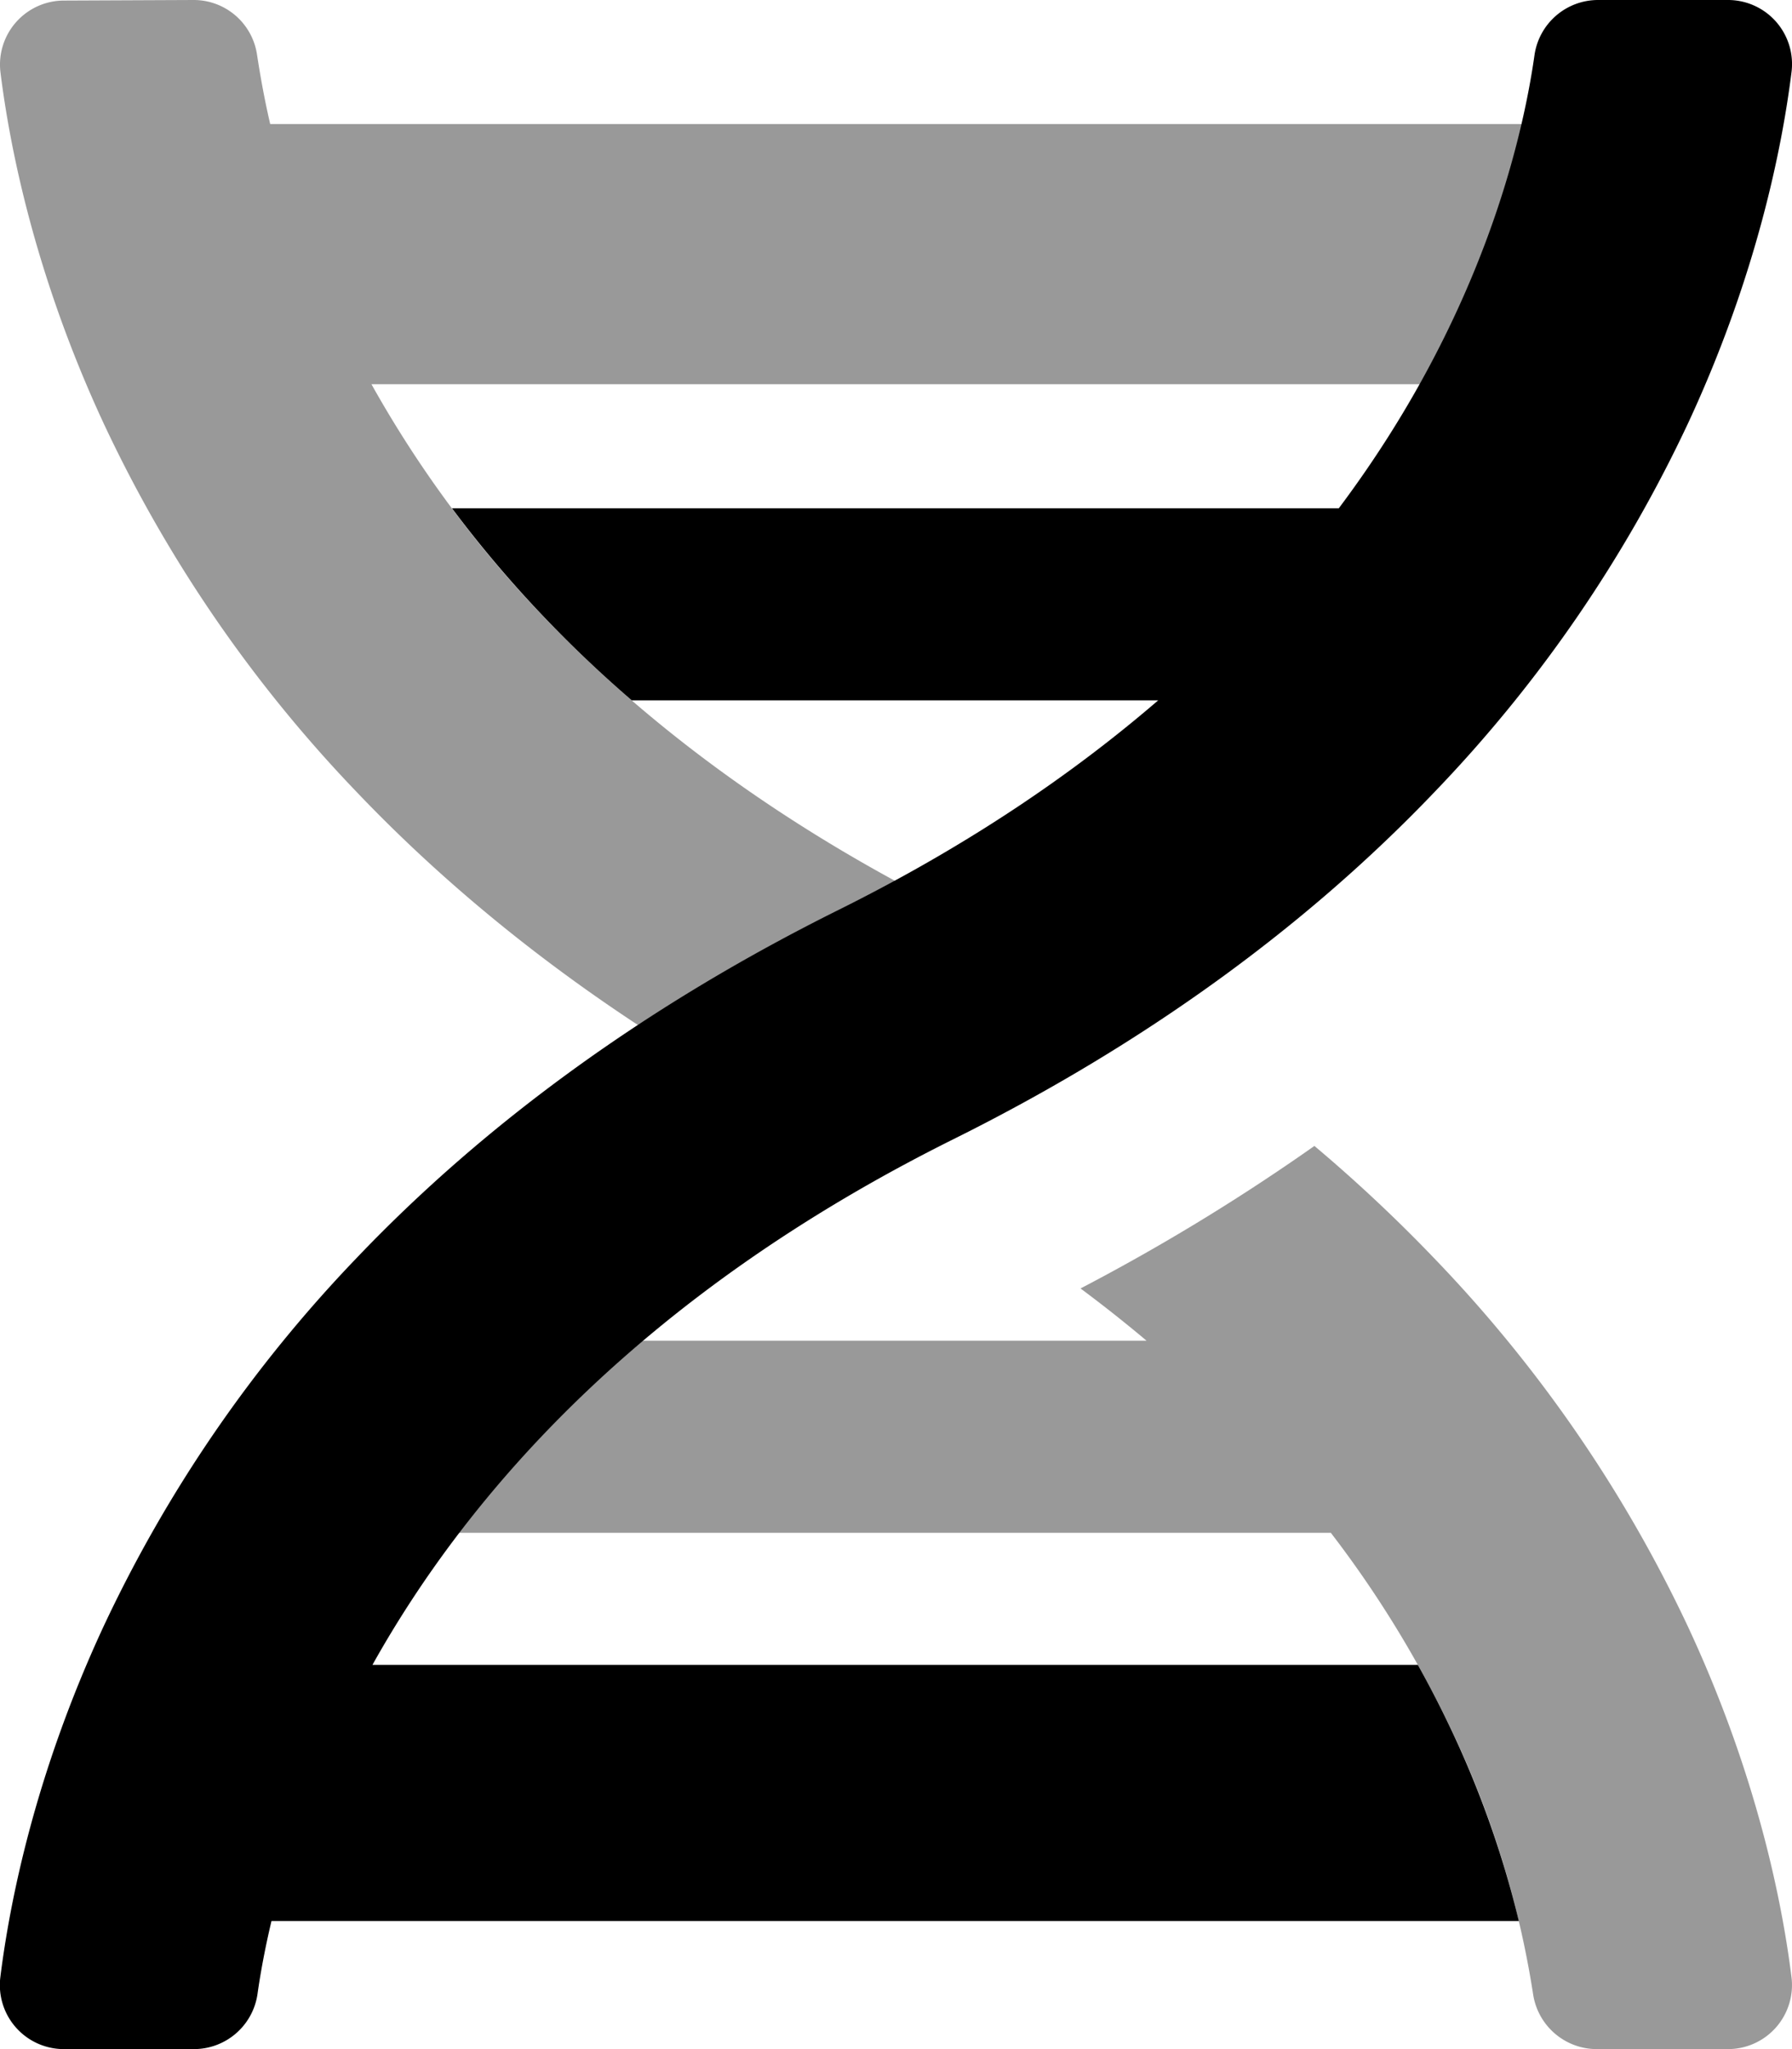 <svg xmlns="http://www.w3.org/2000/svg" viewBox="0 0 448 512"><!-- Font Awesome Pro 5.15.1 by @fontawesome - https://fontawesome.com License - https://fontawesome.com/license (Commercial License) --><defs><style>.fa-secondary{opacity:.4}</style></defs><path d="M222.18 269.08a480.54 480.54 0 0 0 45.22-25.63Q253 235 237.72 227.37c-39.79-19.83-73.72-44.13-100.82-72.23A284.35 284.35 0 0 1 92.86 96H416V31H67.55C66 24.32 65 18.49 64.27 13.75A16 16 0 0 0 48.32 0L16.05.14A16 16 0 0 0 .12 18.1c2.34 18.82 8.65 50.68 25.65 87.38a342.64 342.64 0 0 0 63 92c30.64 32.23 68.34 60.09 112.14 82.91q10.18-5.76 21.27-11.31zM447.87 494c-2.35-18.84-8.71-50.72-25.82-87.43a342.8 342.8 0 0 0-63.45-92.12 383.16 383.16 0 0 0-30-28.12 515.71 515.71 0 0 1-58.47 35.61q8.53 6.35 16.51 13.06H96v48h236.71A272.08 272.08 0 0 1 362 430.47a238.2 238.2 0 0 1 21.27 67.77A16.11 16.11 0 0 0 399.2 512h32.68a16 16 0 0 0 15.99-18z" class="fa-secondary"/><path d="M447.88 18c-2.35 18.84-8.68 50.72-25.72 87.44A342.76 342.76 0 0 1 359 197.51c-32.61 34.23-73.18 63.54-120.59 87.11C160.43 323.39 117.15 373 93.11 416h261.35q4 7.14 7.52 14.47A247.24 247.24 0 0 1 379.71 480H67.87c-1.69 7.1-2.79 13.25-3.49 18.21A16.06 16.06 0 0 1 48.45 512H16.09a16 16 0 0 1-16-18c2.35-18.84 8.68-50.72 25.72-87.44A342.76 342.76 0 0 1 89 314.49c32.61-34.23 73.18-63.54 120.59-87.11 32.21-16 58.49-33.89 79.95-52.38h-131.6q-11.12-9.58-21-19.86A295 295 0 0 1 113 127h221.7c35.39-47.16 45.84-91.55 48.92-113.21A16.06 16.06 0 0 1 399.55 0h32.36a16 16 0 0 1 15.97 18z" class="fa-primary"/></svg>